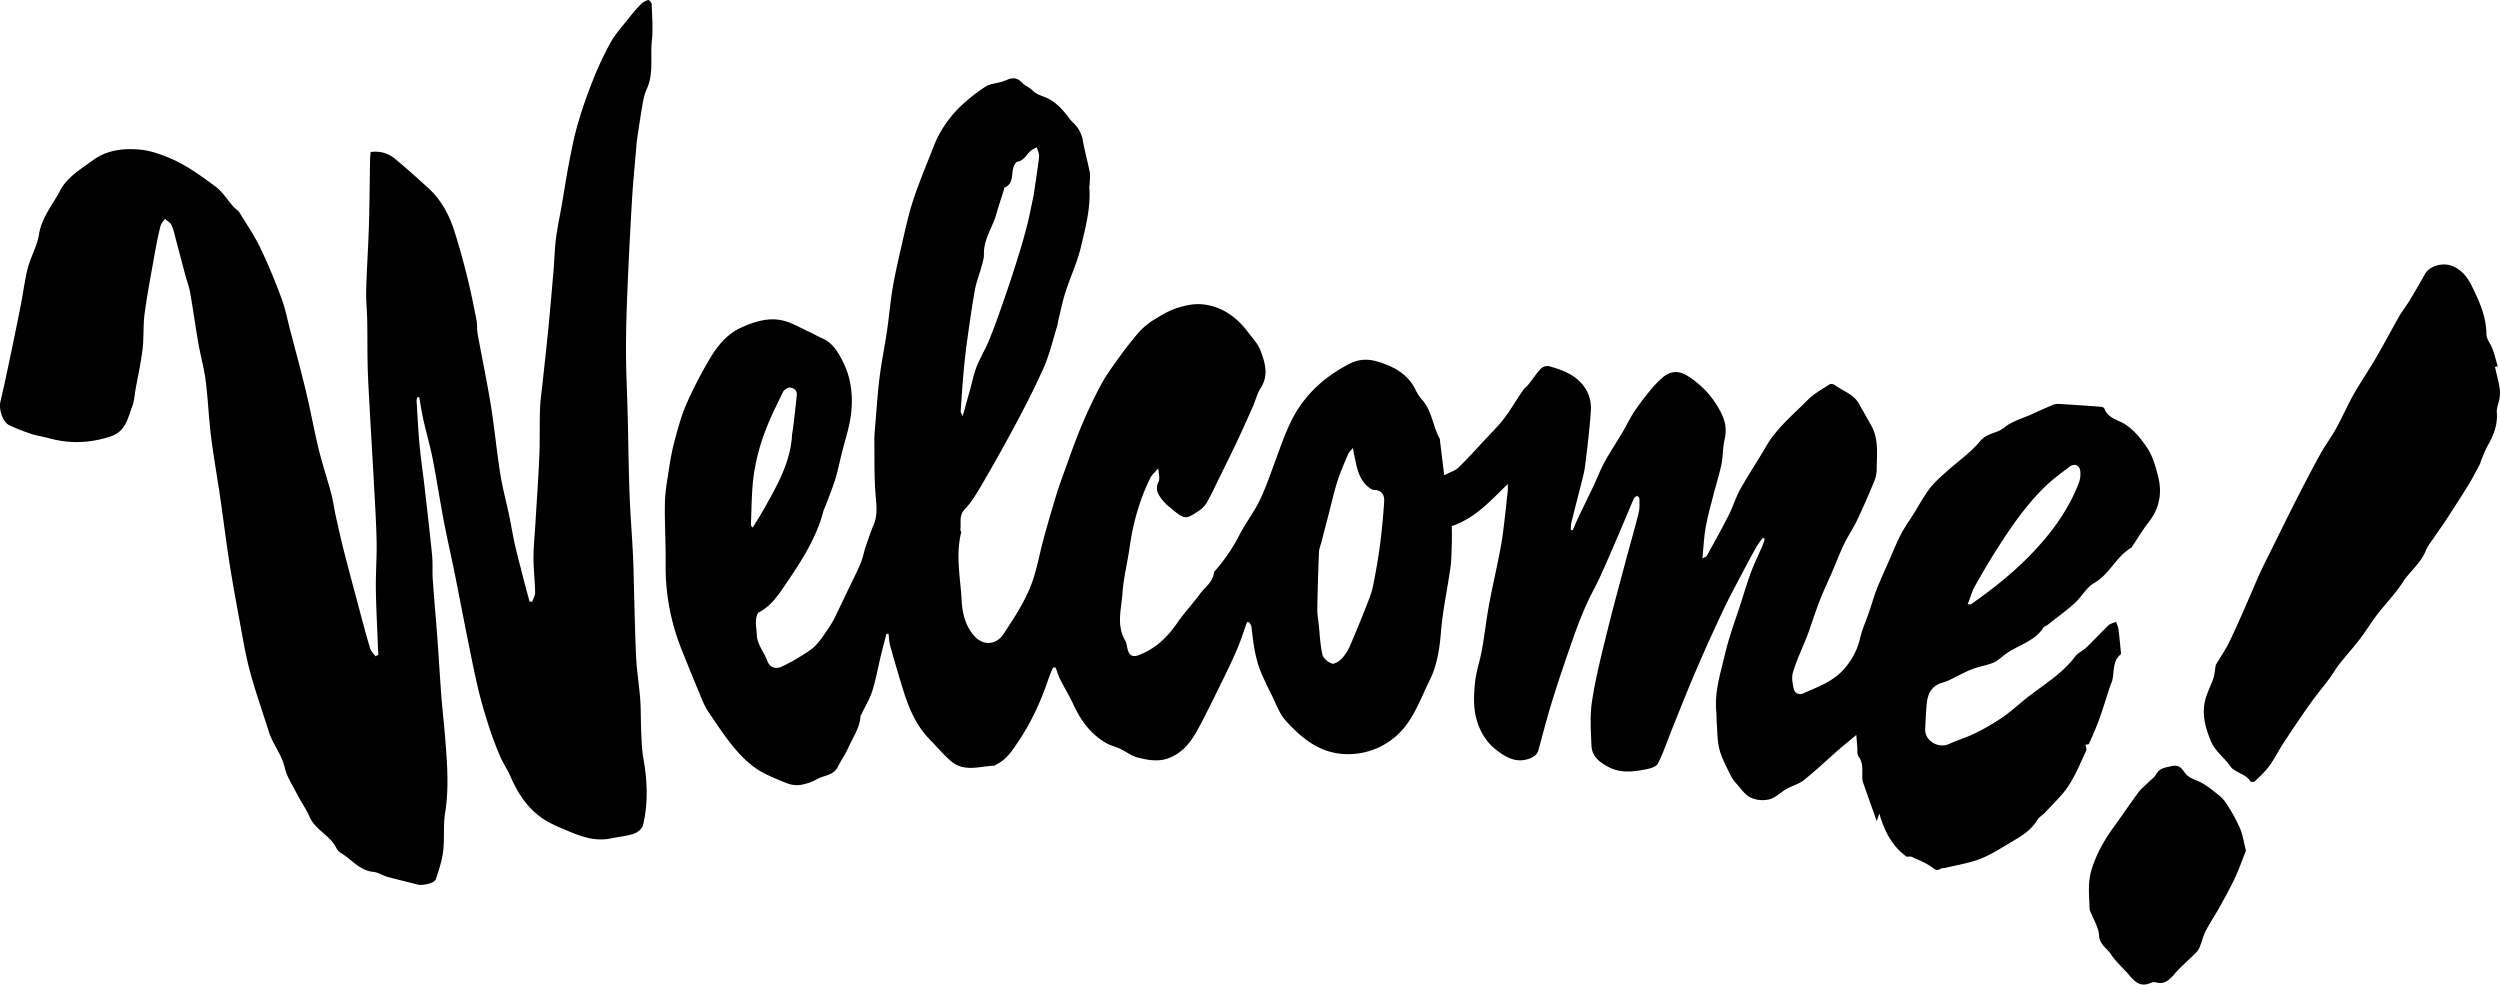 <svg id="Layer_1" data-name="Layer 1" xmlns="http://www.w3.org/2000/svg" viewBox="0 0 2508.098 987.755">
  <g>
    <path d="M428.18,561.533c-3.418,9.416-6.384,19.028-10.361,28.202-5.51,12.711-11.65,25.156-17.759,37.598-6.75,13.748-13.506,27.506-20.753,40.995-6.402,11.918-13.93,22.606-27.141,28.703-11.462,5.29-22.483,3.204-33.432.541-6.328-1.539-11.897-6.042-17.954-8.899-4.281-2.019-9.068-3.048-13.181-5.327-16.063-8.902-26.209-22.936-33.764-39.316-3.937-8.536-8.906-16.59-13.125-25.003-1.887-3.762-3.076-7.873-4.582-11.826l-2.611-.024c-1.487,3.656-3.175,7.245-4.429,10.98-7.427,22.132-17.041,43.325-29.999,62.674-5.893,8.8-11.755,18.41-22.072,23.392-.876.423-1.667,1.398-2.523,1.429-14.583.529-30.022,6.693-43.078-4.38-7.865-6.671-14.547-14.734-21.787-22.146C95.828,664.999,88.621,647.339,82.939,628.928q-6.745-21.858-12.866-43.906c-1.038-3.715-1.07-7.712-1.564-11.579l-2.078-.153c-1.878,7.282-3.845,14.542-5.613,21.85-2.848,11.774-4.943,23.775-8.552,35.306-2.501,7.99-7.01,15.353-10.628,22.992-.417.881-1.211,1.721-1.265,2.614-.71,11.678-7.514,21.028-12.05,31.199-3.01,6.747-7.383,12.874-10.65,19.522-4.258,8.666-13.645,8.397-20.602,12.245a52.047,52.047,0,0,1-17.183,5.992,28.494,28.494,0,0,1-14.278-2.095c-10.223-4.197-20.803-8.237-29.848-14.386-8.617-5.858-16.258-13.665-22.91-21.777-9.048-11.033-16.924-23.053-24.938-34.895a80.619,80.619,0,0,1-7.237-14.225q-10.157-24.351-19.914-48.869a221.372,221.372,0,0,1-15.866-85.415c.213-20.421-1.138-40.864-.74-61.276.222-11.368,2.336-22.735,4.077-34.028a256.816,256.816,0,0,1,5.617-28.382c3.399-12.479,6.75-25.134,11.918-36.927a419.697,419.697,0,0,1,23.314-45.186c7.642-12.909,17.34-24.944,31.291-31.277,13.337-6.054,27.864-10.803,42.718-7.043,9.152,2.317,17.596,7.476,26.308,11.47,4.239,1.943,8.275,4.343,12.555,6.182,10.918,4.692,16.403,14.709,21.114,24.17,8.104,16.275,9.986,34.433,7.751,52.307-1.663,13.302-6.132,26.254-9.36,39.359-2.12,8.608-3.864,17.333-6.491,25.784-2.83,9.101-6.482,17.947-9.806,26.893A50.665,50.665,0,0,0,3.177,450.116c-7.436,28.81-23.907,52.923-40.293,77.015-6.555,9.638-13.524,19.039-24.438,24.701-1.953,1.013-2.79,5.434-2.954,8.349-.257,4.568.669,9.189.791,13.796.267,10.079,7.286,17.444,10.497,26.355,2.295,6.368,7.941,8.936,14.352,6.051A175.565,175.565,0,0,0-18.877,595.43c5.122-3.162,10.472-6.401,14.533-10.722C.809,579.225,4.911,572.713,9.175,566.448a93.051,93.051,0,0,0,6.191-11.12c3.892-7.852,7.625-15.782,11.408-23.687,4.606-9.624,9.481-19.133,13.679-28.932,2.279-5.318,3.216-11.195,5.077-16.712,2.55-7.562,5.144-15.128,8.188-22.5,4.208-10.193,2.474-20.361,1.684-30.886-1.314-17.486-.964-35.102-1.133-52.665-.049-5.051.413-10.118.838-15.16,1.369-16.225,2.369-32.5,4.388-48.646,1.983-15.858,5.234-31.554,7.564-47.374,2.087-14.17,3.195-28.495,5.616-42.6,2.538-14.784,5.927-29.434,9.313-44.057,3.285-14.184,6.326-28.489,10.776-42.322,5.092-15.828,11.47-31.253,17.581-46.738,3.246-8.224,6.336-16.675,10.9-24.17a120.1,120.1,0,0,1,17.801-23.062,169.833,169.833,0,0,1,26.728-21.387c5.054-3.277,12.127-3.273,18.023-5.466,6.604-2.457,12.073-5.745,18.693,1.582,2.601,2.878,7.607,4.553,11.034,8.189,3.081,3.27,8.264,4.695,12.683,6.541,9.628,4.022,16.257,11.399,22.445,19.352a45.31,45.31,0,0,0,4.602,5.562,31.383,31.383,0,0,1,10.206,18.298c1.828,10.59,4.802,20.977,6.859,31.534.684,3.512.091,7.281.008,10.931-.039,1.703-.471,3.417-.352,5.1,1.433,20.255-3.915,39.682-8.41,58.98-3.614,15.516-10.65,30.206-15.538,45.464-3.077,9.606-5.006,19.581-7.417,29.398-.402,1.635-.475,3.362-.976,4.96-4.604,14.67-8.01,29.906-14.437,43.737-3.308,7.118-6.634,14.393-10.15,21.5-7.603,15.37-15.611,30.55-23.831,45.602-9.263,16.961-18.713,33.829-28.538,50.468-4.611,7.81-9.481,15.769-15.714,22.234-6.213,6.443-3.355,13.624-4.386,20.491-.127.847,1.034,1.935.836,2.718-5.823,22.949-.732,45.874.474,68.744.65,12.33,3.609,24.506,12.046,34.506,8.995,10.663,22.389,10.23,30.027-1.423,10.647-16.244,21.509-32.566,28.23-50.799,5.274-14.309,7.798-29.618,11.818-44.407,3.674-13.514,7.61-26.96,11.64-40.373,2.279-7.585,4.823-15.101,7.523-22.548,5.91-16.302,11.516-32.739,18.151-48.747,6.002-14.482,12.679-28.748,20.059-42.576,5.169-9.686,11.755-18.666,18.198-27.609,6.302-8.748,12.888-17.347,20.004-25.434a66.761,66.761,0,0,1,14.529-12.237c7.397-4.636,15.085-9.305,23.29-12.011,8.14-2.684,17.242-4.715,25.63-3.927,19.48,1.831,34.527,12.523,46.146,28.009,4.46,5.944,9.939,11.64,12.496,18.381,4.648,12.252,8.446,24.989.07,37.853-3.452,5.301-4.901,11.877-7.505,17.765-5.228,11.823-10.473,23.643-15.989,35.333-6.221,13.184-12.729,26.234-19.152,39.322-3.55,7.234-6.916,14.58-10.898,21.571a25.43,25.43,0,0,1-7.538,8.36c-14.76,9.897-14.714,9.781-30.446-3.282a46.546,46.546,0,0,1-7.165-7.238c-4.059-5.265-7.387-10.351-3.72-17.918,1.761-3.634-.019-8.984-.195-13.556-2.771,3.301-6.341,6.211-8.181,9.968-10.712,21.875-17.179,45.049-20.571,69.169-2.165,15.394-6.124,30.618-7.187,46.062-1.077,15.658-6.291,31.85,2.554,47.196,1.729,2.999,1.896,6.872,2.956,10.288,2.314,7.458,7.56,6.074,12.765,3.92,15.676-6.486,27.173-17.653,36.683-31.558,6.903-10.093,15.427-19.063,22.68-28.937,5.117-6.966,13.266-12.063,14.178-21.81.059-.626.775-1.227,1.262-1.771A172.542,172.542,0,0,0,420.659,473.942c6.185-11.917,14.611-22.709,20.374-34.796,6.561-13.762,11.433-28.348,16.735-42.689,7.016-18.976,13.455-38.185,25.714-54.695,12.607-16.977,28.508-29.537,47.424-39.254,11.135-5.72,21.007-4.815,31.646-1.192,15,5.109,28.012,12.717,35.009,28.004a40.767,40.767,0,0,0,6.512,9.576c9.712,11.107,10.433,26.194,17.306,38.54.543.976.369,2.355.515,3.548,1.253,10.225,2.503,20.45,4.075,33.303,6.267-3.268,11.075-4.602,14.234-7.647,8.856-8.537,17.078-17.737,25.46-26.76,6.943-7.473,14.296-14.652,20.483-22.717,6.756-8.808,12.299-18.539,18.554-27.744,1.538-2.264,3.949-3.916,5.671-6.078,4.247-5.33,8.006-11.092,12.642-16.043,1.693-1.808,5.652-3.077,7.993-2.441,15.787,4.29,30.891,10.417,38.685,26.086a38.292,38.292,0,0,1,3.383,18.901c-1.274,18.372-3.47,36.692-5.76,54.976-.866,6.916-2.864,13.704-4.544,20.501-2.992,12.106-6.198,24.159-9.161,36.272-.584,2.386-.476,4.942-.687,7.42q.973.269,1.946.537c1.856-4.246,3.603-8.545,5.591-12.729,5.187-10.918,10.542-21.756,15.71-32.683,3.615-7.644,6.589-15.626,10.648-23.018,5.422-9.873,11.712-19.264,17.451-28.968,4.231-7.154,7.793-14.731,12.355-21.657a261.092,261.092,0,0,1,15.948-21.232,102.276,102.276,0,0,1,12.398-12.947c7.911-6.799,16.316-7.263,25.009-1.782A92.035,92.035,0,0,1,903.134,350.41c4.953,9.414,6.516,17.941,4.105,28.14-1.892,8.006-1.426,16.552-3.109,24.629-2.246,10.785-5.658,21.324-8.382,32.016-2.664,10.454-5.607,20.876-7.474,31.48-1.703,9.672-2.127,19.569-3.277,30.976,2.26-1.241,3.928-1.574,4.455-2.534,7.494-13.649,15.08-27.258,22.117-41.144,4.237-8.362,6.878-17.57,11.446-25.72,8.161-14.564,17.496-28.465,25.866-42.918,10.677-18.437,27.101-31.679,41.676-46.521,6.297-6.412,14.637-10.864,22.282-15.85,1.106-.721,3.915.022,5.264,1.008,8.217,6.004,18.761,9.023,24.104,18.754,4.003,7.289,8.23,14.455,12.25,21.734,7.749,14.03,5.414,29.379,5.4,44.348a33.851,33.851,0,0,1-2.884,12.582c-5.346,12.823-10.872,25.587-16.853,38.124-3.885,8.144-9.048,15.675-12.975,23.802-4.259,8.813-7.708,18.016-11.585,27.017-4.241,9.846-8.888,19.53-12.772,29.512-4.304,11.062-7.934,22.385-11.886,33.585-.643,1.824-1.439,3.593-2.158,5.39-4.405,11.015-9.519,21.82-12.895,33.142-1.542,5.173-.433,11.562.933,17.035.985,3.95,5.177,6.015,9.494,4.07,14.656-6.602,30.189-11.92,41.087-24.657,7.391-8.638,12.883-18.23,15.553-29.638,2.239-9.565,6.351-18.686,9.545-28.035,2.471-7.234,4.482-14.642,7.276-21.745,3.693-9.388,7.915-18.57,11.974-27.811,4.032-9.177,7.773-18.51,12.341-27.415,3.545-6.912,8.173-13.268,12.308-19.878,5.553-8.877,10.538-18.182,16.825-26.504,4.751-6.289,10.972-11.533,16.872-16.873,11.279-10.209,24.186-19.009,33.744-30.599,6.795-8.238,16.71-7.389,24.061-13.506,7.501-6.243,17.943-8.97,27.133-13.16,6.965-3.175,13.956-6.296,20.999-9.292a13.174,13.174,0,0,1,5.632-1.276c14.235.823,28.462,1.803,42.682,2.863,1.372.102,3.552.764,3.882,1.691,3.627,10.18,14.339,11.441,21.684,16.466,9.121,6.24,15.608,14.559,21.276,23.004,5.619,8.373,8.582,18.909,11.091,28.903,4.121,16.416,1.419,31.845-9.419,45.616-5.817,7.391-10.636,15.567-15.907,23.387-.545.809-.915,1.926-1.675,2.371-15.148,8.861-21.658,26.565-37.27,35.466-7.779,4.435-12.529,13.888-19.476,20.154-8.596,7.752-18.036,14.57-27.15,21.742-1.319,1.038-3.398,1.456-4.211,2.74-9.521,15.035-27.592,17.866-40.267,28.372-3.275,2.714-6.706,5.648-10.582,7.138-6.841,2.63-14.291,3.694-21.095,6.399-7.837,3.116-15.225,7.352-22.863,10.986a46.131,46.131,0,0,1-6.897,2.507c-10.958,3.2-14.56,11.675-15.464,21.851-.73,8.219-1.074,16.475-1.447,24.721-.524,11.575,13.191,19.784,23.961,14.817,8.515-3.927,17.658-6.535,26.035-10.707a225.538,225.538,0,0,0,27.819-16.175c8.988-6.22,16.995-13.839,25.667-20.542,16.42-12.693,34.407-23.474,47.146-40.553,2.702-3.622,7.619-5.502,10.983-8.739,7.617-7.329,14.765-15.146,22.417-22.435,1.853-1.765,4.923-2.251,7.434-3.325.809,2.299,2.04,4.543,2.351,6.908,1.028,7.837,1.735,15.716,2.532,23.582.07.693.179,1.75-.204,2.067-8.406,6.978-6.31,17.295-8.484,26.25-.451,1.857-1.464,3.57-2.064,5.4-3.624,11.043-6.951,22.191-10.88,33.123-3.06,8.514-6.787,16.794-10.441,25.079-.295.669-2.322.575-3.42.808.225,1.915,1.382,4.514.59,6.197-5.592,11.889-10.585,24.245-17.746,35.154-6.337,9.655-15.163,17.695-23.029,26.32-2.608,2.86-6.426,4.855-8.356,8.052-7.26,12.026-19.06,17.716-30.492,24.656-9.99,6.064-19.859,12.123-30.888,15.686-9.988,3.227-20.428,5.054-30.677,7.467-1.625.383-3.555.161-4.884.973-3.109,1.9-4.578,1.443-7.831-1.019-6.194-4.691-13.763-7.629-20.928-10.932-1.689-.779-4.043-.115-5.173-.115-13.882-10.215-21.87-23.994-27.484-43.358-.785,2.328-1.317,3.907-2.565,7.609-5.073-14.288-9.619-26.958-14.025-39.677a16.863,16.863,0,0,1-.44-5.068c-.142-6.926.943-13.863-3.826-20.198-1.709-2.27-.941-6.423-1.25-9.722-.287-3.073-.502-6.152-.955-11.797-7.106,5.927-12.755,10.456-18.2,15.218-11.427,9.992-22.43,20.502-34.26,29.984-5.023,4.026-11.833,5.745-17.566,8.982-5.88,3.319-11.027,8.779-17.251,10.399a29.156,29.156,0,0,1-18.838-1.804c-5.645-2.798-9.697-8.976-14.148-13.944a38.496,38.496,0,0,1-6.201-8.989c-3.969-8.389-8.618-16.698-10.896-25.578-2.252-8.779-1.983-18.213-2.718-27.368-.278-3.457-.098-6.952-.42-10.403-1.871-20.075,4.393-39.016,8.861-58.034,4.113-17.505,10.578-34.46,16.075-51.635,3.285-10.264,6.363-20.613,10.156-30.689,3.387-8.997,7.666-17.656,11.46-26.503.878-2.047,1.382-4.254,2.058-6.387q-.949-.499-1.899-.998a96.627,96.627,0,0,0-6.168,8.582c-4.245,7.432-8.289,14.983-12.261,22.566-7.128,13.611-14.541,27.093-21.112,40.97q-14.238,30.065-27.385,60.644c-8.152,18.919-15.7,38.1-23.417,57.204-4.918,12.174-9.058,24.717-14.871,36.438-1.599,3.223-7.782,5.019-12.169,5.852-12.573,2.386-25.319,4.075-37.422-2.339-8.712-4.616-16.614-10.497-17.086-21.14-.652-14.695-1.702-29.691.422-44.116,3.192-21.677,8.585-43.069,13.779-64.403,6.176-25.363,13.071-50.551,19.771-75.784,4.385-16.514,9.183-32.921,13.342-49.49,1.142-4.547.791-9.504.794-14.274.001-1.015-1.443-2.031-2.221-3.047-1.156.955-2.854,1.674-3.385,2.9-5.617,12.944-10.974,26-16.55,38.962-5.803,13.489-11.594,26.987-17.719,40.331-4.191,9.129-9.298,17.844-13.353,27.028-4.583,10.38-8.8,20.954-12.547,31.664-7.288,20.829-14.472,41.706-21.061,62.762-5.327,17.026-9.836,34.313-14.461,51.55-1.556,5.801-7.174,8.565-13.361,9.812-12.005,2.419-21.255-4.057-29.037-9.952-8.011-6.068-14.313-14.968-18.18-25.615-5.068-13.953-4.5-27.792-3.127-41.665,1.11-11.211,5.003-22.116,6.999-33.276,2.629-14.7,4.294-29.573,6.954-44.267,2.789-15.404,6.338-30.668,9.411-46.023,1.666-8.324,3.356-16.666,4.465-25.075,1.929-14.625,3.432-29.306,5.064-43.97.176-1.584.024-3.204.024-6.83-17.353,16.67-32.075,33.921-56.144,42.188,0,4.616.168,11.206-.043,17.784-.257,7.984-.275,16.037-1.38,23.922-3.011,21.502-7.743,42.835-9.476,64.421-1.363,16.968-3.954,33.732-11.304,48.506-10.386,20.88-17.688,44.344-37.549,59.171a72.3,72.3,0,0,1-40.157,14.882c-29.132,1.76-48.807-13.899-66.423-33.104-7.001-7.633-10.49-18.531-15.369-28.049-3.185-6.214-6.108-12.569-8.949-18.949-6.725-15.099-8.437-31.305-10.358-47.47-.185-1.552-1.358-2.987-2.072-4.477Q429.356,561.725,428.18,561.533Zm106.125-174.545c-2.143,2.655-3.833,4.024-4.574,5.79-3.797,9.048-7.88,18.029-10.849,27.357-3.546,11.14-6.074,22.604-9.024,33.932q-3.431,13.174-6.815,26.36c-.962,3.736-2.567,7.452-2.724,11.225q-1.185,28.571-1.657,57.171c-.085,4.809.86,9.639,1.371,14.455,1.092,10.292,1.445,20.753,3.711,30.781.846,3.744,5.733,7.988,9.626,9.144,2.71.805,7.611-2.57,10.194-5.33a45.591,45.591,0,0,0,8.064-12.896c5.752-13.209,11.137-26.583,16.427-39.987,2.457-6.227,5.034-12.535,6.372-19.049,2.809-13.672,5.24-27.451,7.071-41.286,1.914-14.458,3.244-29.013,4.219-43.566.446-6.651-1.987-12.018-10.282-12.084-1.714-.013-3.603-1.377-5.092-2.53-8.122-6.285-11.01-15.389-13.059-24.891C536.332,397.172,535.475,392.74,534.305,386.987ZM217.324,85.225c-2.18,1.117-2.794,1.458-3.43,1.753-6.402,2.973-8.255,11.706-16.35,12.788-1.283.172-2.536,2.748-3.274,4.443-3.122,7.171.585,17.334-9.483,21.515-.392.163-.324,1.349-.538,2.037-2.568,8.26-5.324,16.467-7.687,24.785-3.795,13.364-12.719,25.068-12.37,39.836.106,4.487-1.507,9.075-2.699,13.518-2.003,7.474-4.973,14.749-6.333,22.324-2.95,16.425-5.274,32.967-7.591,49.498q-2.221,15.849-3.662,31.804c-1.232,13.548-2.132,27.126-3.041,40.701-.071,1.066.906,2.202,2.045,4.769,2.779-10.02,5.193-18.743,7.619-27.464,2.082-7.486,3.557-15.217,6.422-22.392,3.632-9.094,8.901-17.534,12.557-26.62,5.55-13.795,10.505-27.839,15.37-41.896q7.381-21.325,14.058-42.891,4.829-15.491,8.831-31.236c2.292-9.054,4.015-18.252,5.935-27.398.498-2.375.824-4.788,1.174-7.191,1.608-11.053,3.417-22.084,4.639-33.179C219.823,91.931,218.234,88.923,217.324,85.225Zm933.832,458.539c2.75,0,3.06.099,3.222-.014,26.729-18.637,51.679-39,72.988-64.128,15.028-17.722,27.224-36.5,35.407-58.025a25.951,25.951,0,0,0,1.432-10.573c-.433-6.822-5.704-9.291-11.156-5.116-8.767,6.713-17.789,13.281-25.587,21.033-18.307,18.201-32.951,39.38-46.753,61.085q-11.739,18.46-22.35,37.626C1155.372,531.024,1153.734,537.146,1151.156,543.764ZM-67.713,466.797c4.289-7.13,8.401-13.572,12.128-20.231,12.628-22.563,25.435-45.076,27.218-71.775.22-3.293.98-6.546,1.36-9.832,1.205-10.424,2.462-20.844,3.467-31.288.458-4.757-3.33-7.135-6.893-7.374-2.308-.154-5.973,2.401-7.075,4.686-6.661,13.8-13.66,27.552-18.78,41.948A208.135,208.135,0,0,0-66.744,414.226c-2.265,16.641-2.065,33.618-2.884,50.452C-69.643,464.996-69.052,465.345-67.713,466.797Z" transform="translate(822.916 62.506)"/>
    <path d="M-443.387,594.397c-.21-4.585-.454-9.168-.624-13.755-.66-17.762-1.643-35.522-1.838-53.29-.171-15.534,1.067-31.088.755-46.615-.39-19.415-1.641-38.815-2.682-58.212-1.318-24.555-2.842-49.098-4.195-73.651-.791-14.349-1.669-28.701-2.06-43.063-.419-15.403-.197-30.823-.474-46.232-.187-10.443-1.31-20.894-1.029-31.315.576-21.401,2.062-42.777,2.711-64.178.672-22.171.781-44.359,1.179-66.539.043-2.413.362-4.82.571-7.465a30.227,30.227,0,0,1,24.324,6.644c11.208,9.197,21.946,18.976,32.744,28.664,13.452,12.068,21.739,27.467,27.087,44.404,4.694,14.865,8.852,29.923,12.627,45.05,3.549,14.223,6.455,28.616,9.293,43.004.981,4.972.483,10.228,1.387,15.223,4.296,23.738,9.319,47.353,13.164,71.16,3.662,22.676,5.77,45.601,9.367,68.29,2.263,14.274,6.091,28.295,9.063,42.462,1.93,9.203,3.351,18.516,5.417,27.685,2.44,10.83,5.286,21.571,8.04,32.328,2.209,8.629,4.545,17.226,6.825,25.838q1.349.265,2.698.531c1.054-3.143,3.054-6.304,2.993-9.426-.227-11.649-1.638-23.286-1.635-34.927.003-11.232,1.206-22.463,1.875-33.695,1.36-22.825,2.999-45.637,3.974-68.479.672-15.751.141-31.551.695-47.31.316-8.966,1.713-17.895,2.66-26.837,1.92-18.143,3.997-36.27,5.763-54.427,1.865-19.177,3.504-38.377,5.125-57.576.9-10.661,1.101-21.401,2.454-31.999,1.445-11.315,3.919-22.496,5.866-33.749,2.407-13.912,4.483-27.887,7.167-41.745,2.514-12.98,4.991-26.029,8.655-38.709,4.212-14.576,9.181-28.992,14.802-43.086A333.151,333.151,0,0,1-210.483-19.627c4.954-8.875,12.055-16.576,18.397-24.644a175.96,175.96,0,0,1,12.264-14.19,16.904,16.904,0,0,1,7.273-4.033c.751-.216,3.382,2.536,3.426,3.981.377,12.321,1.494,24.777.173,36.952-1.745,16.09,2.082,32.768-5.096,48.339a57.017,57.017,0,0,0-3.988,13.931c-2.179,12.391-3.992,24.846-5.886,37.285-.365,2.402-.43,4.85-.633,7.276-1.425,16.967-3.186,33.914-4.201,50.906q-2.717,45.505-4.651,91.056c-.881,21.042-1.538,42.113-1.48,63.169.059,21.463,1.185,42.922,1.719,64.386.647,25.962.877,51.938,1.828,77.888.758,20.66,2.451,41.284,3.489,61.936.589,11.714.675,23.453,1.02,35.179.67,22.751,1.013,45.52,2.179,68.246.696,13.566,3.023,27.041,4.01,40.602.794,10.911.51,21.897,1.014,32.835.401,8.705.558,17.515,2.071,26.058,4.025,22.71,5.203,45.384-.296,67.89-.849,3.474-5.523,7.287-9.233,8.52-7.331,2.436-15.255,3.039-22.881,4.646-18.168,3.829-33.978-3.529-49.913-10.322-3.779-1.611-7.527-3.321-11.174-5.208-19.791-10.245-31.405-27.379-40.012-47.193-2.942-6.774-7.292-12.942-10.169-19.738-4.228-9.987-8.11-20.161-11.41-30.489-4.054-12.691-7.837-25.511-10.87-38.477-4.245-18.149-7.776-36.467-11.456-54.744-4.05-20.114-7.832-40.282-11.902-60.391-3.516-17.371-7.539-34.643-10.853-52.051-3.935-20.672-7.053-41.502-11.101-62.15-2.546-12.984-6.307-25.725-9.218-38.644-1.732-7.687-2.874-15.507-4.282-23.268l-1.937.077a13.884,13.884,0,0,0-.725,3.553c.902,14.689,1.585,29.402,2.947,44.051,1.31,14.089,3.433,28.1,5.044,42.163,2.629,22.945,5.315,45.885,7.587,68.866.792,8.009.096,16.155.658,24.199,1.373,19.654,3.179,39.276,4.629,58.925,1.417,19.193,2.472,38.413,3.945,57.601,1.083,14.104,2.745,28.164,3.861,42.266,1.991,25.178,4.021,50.277-.056,75.578-2.021,12.545-.428,25.64-1.961,38.305-1.152,9.513-4.261,18.88-7.34,28.029-1.404,4.172-13.392,6.737-18.472,5.362-9.949-2.694-20.033-4.899-29.965-7.651-4.792-1.328-9.264-4.533-14.062-4.989-14.388-1.368-22.405-13.18-33.657-19.594-2.778-1.584-4.043-5.74-6.144-8.61-7.292-9.963-19.412-15.464-24.611-27.549-3.26-7.579-8.232-14.402-12.024-21.776-4.615-8.975-10.568-17.772-12.738-27.37-2.98-13.178-11.915-23.169-15.824-35.602-6.39-20.325-13.532-40.444-19.061-60.998-4.455-16.564-7.187-33.607-10.334-50.503-3.694-19.84-7.296-39.705-10.41-59.642-3.28-21.004-5.829-42.121-8.897-63.159-3.051-20.918-6.79-41.746-9.41-62.715-2.292-18.342-2.934-36.891-5.283-55.223-1.63-12.723-5.186-25.187-7.4-37.851-2.918-16.692-5.178-33.5-8.111-50.19-1.067-6.072-3.319-11.931-4.924-17.915-3.105-11.577-6.108-23.181-9.208-34.759-1.383-5.163-2.4-10.513-4.557-15.342-1.169-2.617-4.387-4.32-6.681-6.435-1.539,2.413-3.825,4.639-4.482,7.272-2.171,8.71-3.949,17.532-5.525,26.374-3.624,20.338-7.539,40.644-10.347,61.098-1.629,11.863-.664,24.071-2.098,35.975-1.643,13.642-4.638,27.122-7.072,40.668-1.024,5.701-1.306,11.7-3.343,17.02-4.564,11.918-6.466,25.102-22.189,30.125-20.716,6.618-40.866,7.291-61.567,1.532-5.856-1.629-11.959-2.443-17.712-4.348a192.038,192.038,0,0,1-21.756-8.588c-6.726-3.183-10.756-16.064-8.949-23.695,3.853-16.271,7.263-32.649,10.699-49.016q5.148-24.523,9.971-49.113c2.363-12.066,3.764-24.367,6.883-36.224,2.97-11.29,9.365-21.871,11.109-33.246,2.624-17.112,13.648-29.567,21.073-43.901,7.033-13.576,20.407-21.459,32.62-30.403,14.678-10.75,30.677-12.402,47.566-10.952,9.993.858,19.403,4.235,28.828,8.051,17.234,6.977,31.889,17.936,46.596,28.649,7.274,5.299,12.296,13.668,18.437,20.557,1.87,2.098,4.608,3.567,6.04,5.885,7.157,11.589,14.872,22.949,20.761,35.175,7.962,16.53,14.956,33.584,21.365,50.786,3.948,10.596,6.076,21.875,8.945,32.867,5.3,20.301,10.848,40.544,15.723,60.947,4.571,19.129,8.026,38.526,12.685,57.632,3.646,14.952,8.573,29.587,12.55,44.465,1.93,7.22,2.844,14.706,4.466,22.016,2.66,11.99,5.315,23.989,8.347,35.888,4.899,19.225,10.063,38.383,15.19,57.55,3.556,13.296,7.053,26.613,11.001,39.793.887,2.96,3.548,5.388,5.392,8.06Q-444.811,595.154-443.387,594.397Z" transform="translate(822.916 62.506)"/>
    <path d="M1680.14,305.695c1.616,7.057,3.503,14.067,4.732,21.191a34.436,34.436,0,0,1-.249,10.537c-.661,4.613-3.011,9.239-2.647,13.696.997,12.219-3.003,22.698-8.869,32.954-2.602,4.55-4.384,9.573-6.474,14.409-.668,1.547-.931,3.289-1.717,4.762-3.64,6.826-7.13,13.755-11.174,20.339-7.272,11.84-14.844,23.497-22.407,35.155-3.586,5.528-7.497,10.844-11.159,16.323-3.301,4.938-7.331,9.619-9.512,15.03-5.098,12.646-16.132,20.724-23.253,31.858-7.279,11.381-17.044,21.146-25.319,31.925-6.08,7.92-11.242,16.544-17.309,24.476-6.626,8.663-13.968,16.776-20.715,25.352-3.722,4.73-6.699,10.039-10.301,14.872-6.38,8.558-13.258,16.756-19.423,25.462-8.956,12.648-17.599,25.525-26.112,38.478-5.056,7.693-9.145,16.052-14.531,23.487-4.114,5.679-9.481,10.481-14.551,15.404-.794.771-3.955.705-4.366.024-4.809-7.947-15.463-8.416-20.362-15.446-6.089-8.737-15.13-14.761-19.467-25.359-5.332-13.029-8.823-25.882-5.782-39.58,1.757-7.916,5.807-15.302,8.483-23.045,1.084-3.139,1.243-6.596,1.85-9.904.255-1.394.249-2.968.926-4.132,4.062-6.986,8.736-13.652,12.354-20.852,5.428-10.8,10.248-21.91,15.152-32.966,5.413-12.202,10.493-24.552,15.979-36.72,3.605-7.997,7.637-15.803,11.539-23.665,8.86-17.852,17.632-35.749,26.68-53.506,7.425-14.572,14.966-29.095,22.895-43.396,4.802-8.661,10.826-16.647,15.611-25.317,6.27-11.36,11.461-23.32,17.851-34.607,6.901-12.19,14.904-23.753,21.96-35.861,8.068-13.842,15.502-28.052,23.461-41.959,3.173-5.544,7.197-10.594,10.509-16.066,5.228-8.637,10.331-17.357,15.211-26.194,4.94-8.944,18.406-12.345,27.951-8.377,14.142,5.879,18.777,18.743,24.396,30.798,5.516,11.834,9.453,24.153,9.597,37.654.052,4.869,4.295,9.59,6.094,14.57,2.057,5.693,3.522,11.599,5.244,17.412Z" transform="translate(822.916 62.506)"/>
    <path d="M1430.292,790.824c-3.377,8.522-6.656,18.058-10.891,27.148-4.656,9.995-10.039,19.665-15.392,29.319-4.519,8.151-9.823,15.882-14.059,24.167-2.806,5.488-4.048,11.757-6.574,17.416-1.165,2.61-3.581,4.741-5.681,6.837-6.304,6.293-13.212,12.053-18.968,18.803-5.16,6.051-10.051,10.944-18.813,8.53a7.919,7.919,0,0,0-4.997.45c-12.724,5.835-18.237-4.157-24.935-11.311-5.388-5.755-11.217-11.302-15.499-17.828-3.895-5.937-11.065-9.17-11.56-18.373-.428-7.953-5.441-15.66-8.434-23.473a8.838,8.838,0,0,1-1.022-2.571c-.284-13.443-2.227-26.654,2.032-40.256,4.823-15.401,12.328-28.877,21.636-41.718,8.529-11.765,16.636-23.839,25.286-35.511,2.892-3.902,6.89-6.982,10.374-10.447,2.455-2.441,5.596-4.509,7.2-7.422,3.578-6.495,9.125-7.016,15.681-8.454,8.773-1.925,10.368,3.21,14.609,8.135,3.709,4.307,10.628,5.761,15.945,8.8a78.53,78.53,0,0,1,10.781,7.358c4.471,3.663,9.512,7.122,12.677,11.778a166.046,166.046,0,0,1,14.5,25.943C1427.075,774.657,1428.016,782.032,1430.292,790.824Z" transform="translate(822.916 62.506)"/>
  </g>
</svg>
